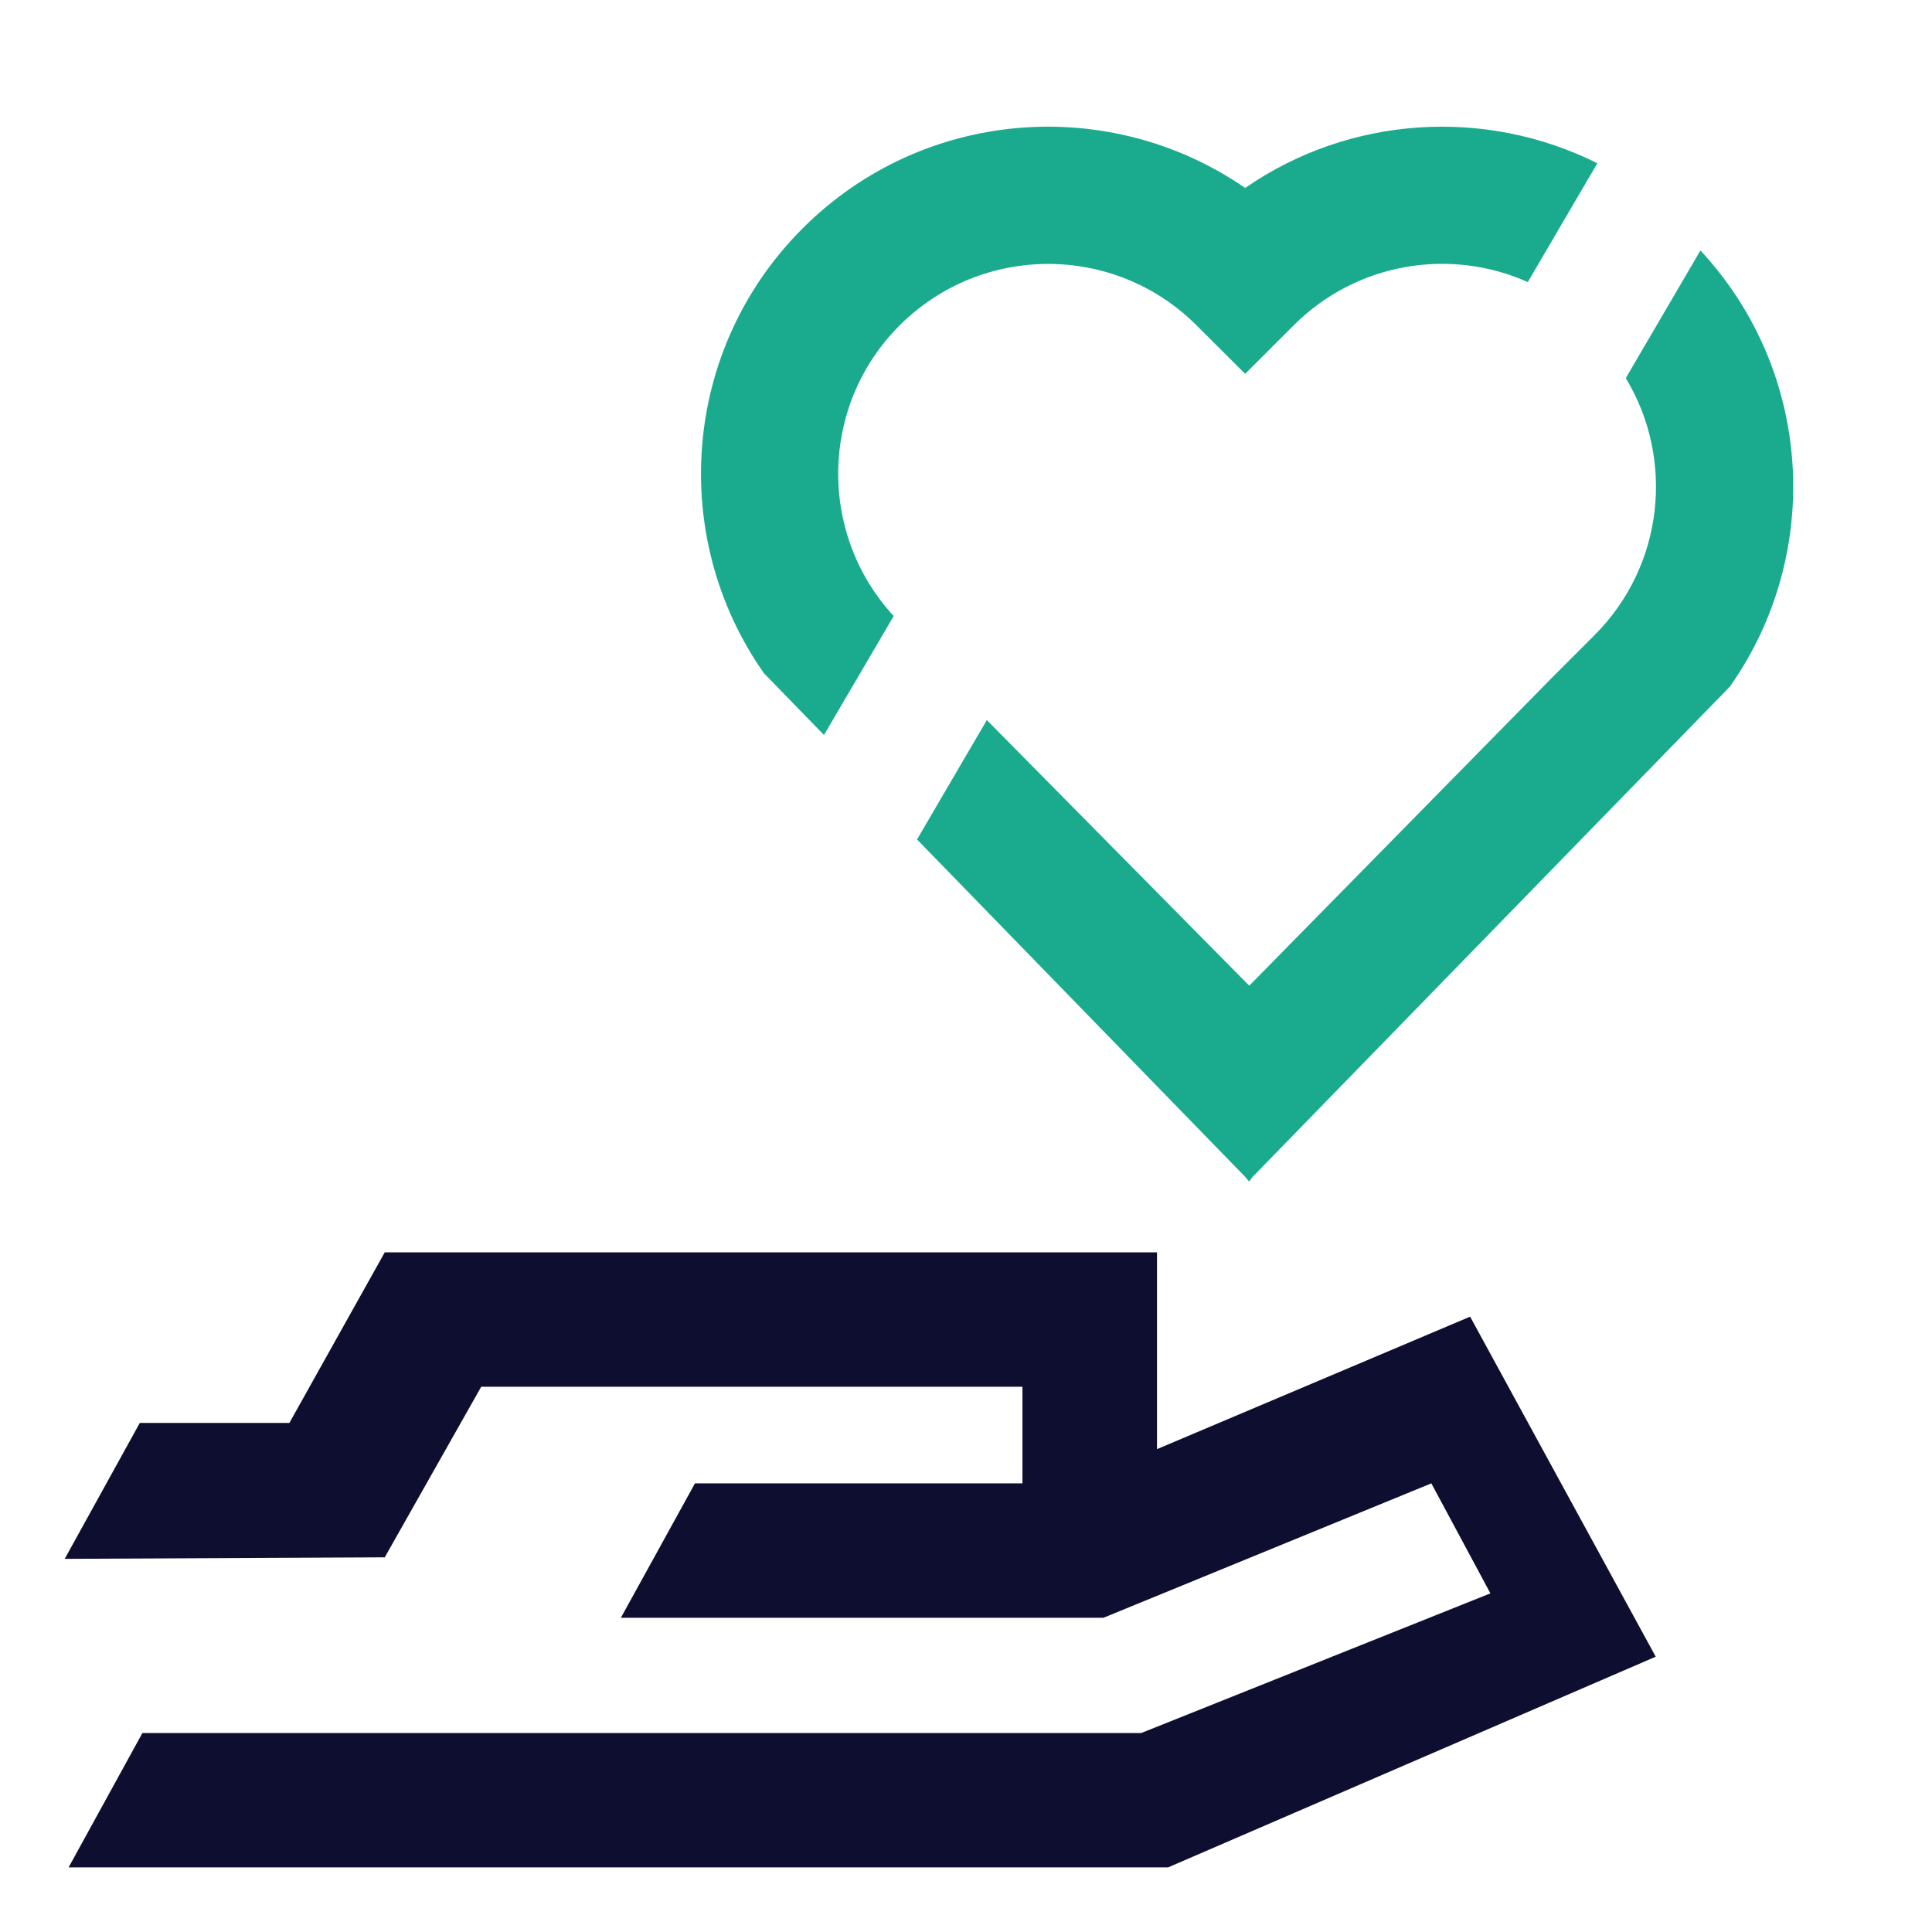 <svg width="14" height="14" viewBox="0 0 14 14" fill="none" xmlns="http://www.w3.org/2000/svg">
<path fill-rule="evenodd" clip-rule="evenodd" d="M2.788 9.075H8.384V10.501L10.653 9.541L11.998 12.005L8.464 13.532H0.497L1.032 12.558H8.27L10.8 11.546L10.372 10.749L7.996 11.723H4.499L5.036 10.749H7.409V10.049H3.487L2.788 11.285L0.469 11.296L1.013 10.311H2.097L2.788 9.075Z" fill="#0E0F30"/>
<path d="M11.781 2.74C12.135 3.325 12.06 4.097 11.554 4.603L11.25 4.907L9.07 7.125L9.053 7.142L9.034 7.124L7.151 5.218L6.645 6.083L9.024 8.529L9.051 8.562L9.077 8.528L12.537 4.974L12.54 4.969C13.211 4.012 13.139 2.693 12.322 1.815L11.781 2.74Z" fill="#1AAB8E"/>
<path d="M11.575 1.183C10.765 0.778 9.782 0.837 9.023 1.362C8.042 0.685 6.689 0.782 5.816 1.655C4.94 2.531 4.846 3.892 5.532 4.873L5.535 4.878L5.971 5.326L6.476 4.464C5.926 3.867 5.94 2.937 6.519 2.358C7.114 1.764 8.077 1.764 8.671 2.358L9.023 2.709L9.374 2.358C9.833 1.899 10.512 1.794 11.071 2.044L11.575 1.183Z" fill="#1AAB8E"/>
</svg>
